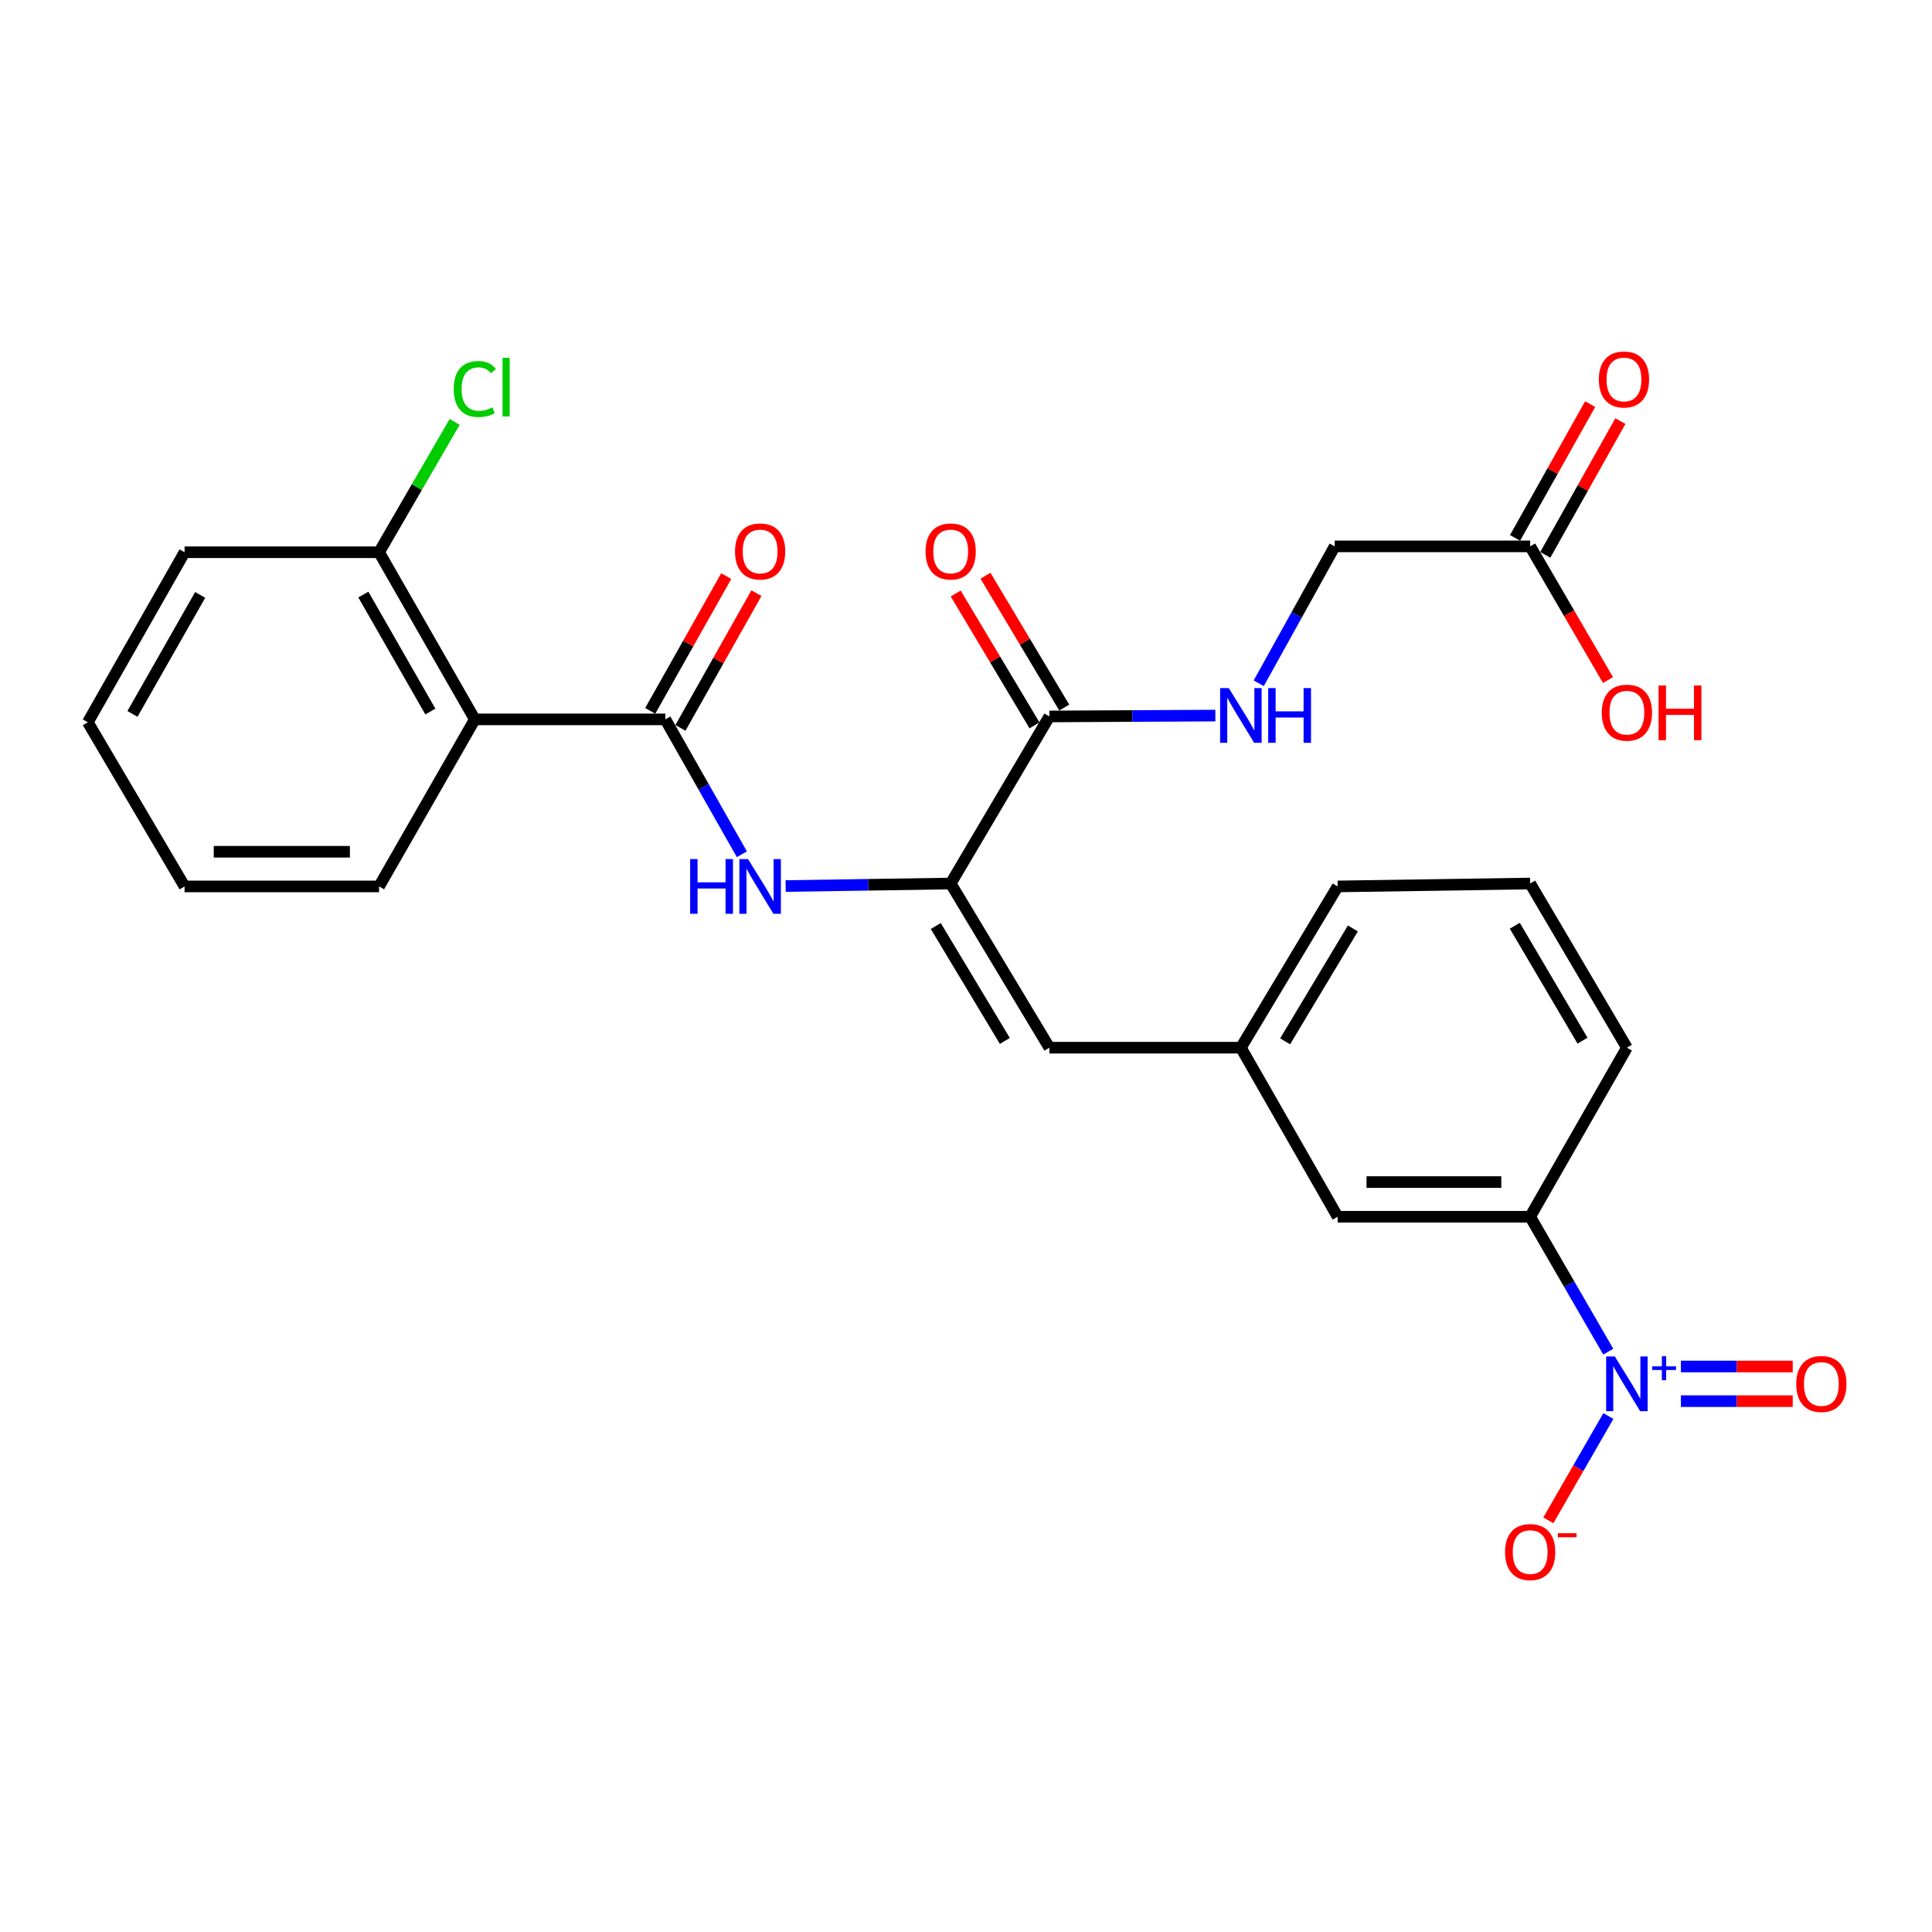<?xml version='1.0' encoding='iso-8859-1'?>
<svg version='1.1' baseProfile='full'
              xmlns='http://www.w3.org/2000/svg'
                      xmlns:rdkit='http://www.rdkit.org/xml'
                      xmlns:xlink='http://www.w3.org/1999/xlink'
                  xml:space='preserve'
width='1000px' height='1000px' viewBox='0 0 1000 1000'>
<!-- END OF HEADER -->
<rect style='opacity:1.0;fill:#FFFFFF;stroke:none' width='1000' height='1000' x='0' y='0'> </rect>
<path class='bond-6' d='M 832.434,699.609 L 812.222,664.696' style='fill:none;fill-rule:evenodd;stroke:#0000FF;stroke-width:6px;stroke-linecap:butt;stroke-linejoin:miter;stroke-opacity:1' />
<path class='bond-6' d='M 812.222,664.696 L 792.01,629.782' style='fill:none;fill-rule:evenodd;stroke:#000000;stroke-width:6px;stroke-linecap:butt;stroke-linejoin:miter;stroke-opacity:1' />
<path class='bond-8' d='M 832.485,732.937 L 816.951,759.93' style='fill:none;fill-rule:evenodd;stroke:#0000FF;stroke-width:6px;stroke-linecap:butt;stroke-linejoin:miter;stroke-opacity:1' />
<path class='bond-8' d='M 816.951,759.93 L 801.418,786.923' style='fill:none;fill-rule:evenodd;stroke:#FF0000;stroke-width:6px;stroke-linecap:butt;stroke-linejoin:miter;stroke-opacity:1' />
<path class='bond-9' d='M 870.038,725.24 L 898.975,725.24' style='fill:none;fill-rule:evenodd;stroke:#0000FF;stroke-width:6px;stroke-linecap:butt;stroke-linejoin:miter;stroke-opacity:1' />
<path class='bond-9' d='M 898.975,725.24 L 927.912,725.24' style='fill:none;fill-rule:evenodd;stroke:#FF0000;stroke-width:6px;stroke-linecap:butt;stroke-linejoin:miter;stroke-opacity:1' />
<path class='bond-9' d='M 870.038,707.295 L 898.975,707.295' style='fill:none;fill-rule:evenodd;stroke:#0000FF;stroke-width:6px;stroke-linecap:butt;stroke-linejoin:miter;stroke-opacity:1' />
<path class='bond-9' d='M 898.975,707.295 L 927.912,707.295' style='fill:none;fill-rule:evenodd;stroke:#FF0000;stroke-width:6px;stroke-linecap:butt;stroke-linejoin:miter;stroke-opacity:1' />
<path class='bond-0' d='M 344.37,372.35 L 364.182,407.26' style='fill:none;fill-rule:evenodd;stroke:#000000;stroke-width:6px;stroke-linecap:butt;stroke-linejoin:miter;stroke-opacity:1' />
<path class='bond-0' d='M 364.182,407.26 L 383.993,442.17' style='fill:none;fill-rule:evenodd;stroke:#0000FF;stroke-width:6px;stroke-linecap:butt;stroke-linejoin:miter;stroke-opacity:1' />
<path class='bond-2' d='M 344.37,372.35 L 245.762,372.35' style='fill:none;fill-rule:evenodd;stroke:#000000;stroke-width:6px;stroke-linecap:butt;stroke-linejoin:miter;stroke-opacity:1' />
<path class='bond-12' d='M 352.185,376.758 L 371.853,341.89' style='fill:none;fill-rule:evenodd;stroke:#000000;stroke-width:6px;stroke-linecap:butt;stroke-linejoin:miter;stroke-opacity:1' />
<path class='bond-12' d='M 371.853,341.89 L 391.521,307.021' style='fill:none;fill-rule:evenodd;stroke:#FF0000;stroke-width:6px;stroke-linecap:butt;stroke-linejoin:miter;stroke-opacity:1' />
<path class='bond-12' d='M 336.555,367.942 L 356.223,333.073' style='fill:none;fill-rule:evenodd;stroke:#000000;stroke-width:6px;stroke-linecap:butt;stroke-linejoin:miter;stroke-opacity:1' />
<path class='bond-12' d='M 356.223,333.073 L 375.891,298.205' style='fill:none;fill-rule:evenodd;stroke:#FF0000;stroke-width:6px;stroke-linecap:butt;stroke-linejoin:miter;stroke-opacity:1' />
<path class='bond-1' d='M 492.068,457.31 L 543.152,542.28' style='fill:none;fill-rule:evenodd;stroke:#000000;stroke-width:6px;stroke-linecap:butt;stroke-linejoin:miter;stroke-opacity:1' />
<path class='bond-1' d='M 484.351,479.302 L 520.11,538.781' style='fill:none;fill-rule:evenodd;stroke:#000000;stroke-width:6px;stroke-linecap:butt;stroke-linejoin:miter;stroke-opacity:1' />
<path class='bond-3' d='M 492.068,457.31 L 449.357,457.962' style='fill:none;fill-rule:evenodd;stroke:#000000;stroke-width:6px;stroke-linecap:butt;stroke-linejoin:miter;stroke-opacity:1' />
<path class='bond-3' d='M 449.357,457.962 L 406.646,458.614' style='fill:none;fill-rule:evenodd;stroke:#0000FF;stroke-width:6px;stroke-linecap:butt;stroke-linejoin:miter;stroke-opacity:1' />
<path class='bond-4' d='M 492.068,457.31 L 543.152,370.835' style='fill:none;fill-rule:evenodd;stroke:#000000;stroke-width:6px;stroke-linecap:butt;stroke-linejoin:miter;stroke-opacity:1' />
<path class='bond-11' d='M 245.762,372.35 L 196.203,285.845' style='fill:none;fill-rule:evenodd;stroke:#000000;stroke-width:6px;stroke-linecap:butt;stroke-linejoin:miter;stroke-opacity:1' />
<path class='bond-11' d='M 222.757,368.295 L 188.066,307.741' style='fill:none;fill-rule:evenodd;stroke:#000000;stroke-width:6px;stroke-linecap:butt;stroke-linejoin:miter;stroke-opacity:1' />
<path class='bond-20' d='M 245.762,372.35 L 196.203,458.815' style='fill:none;fill-rule:evenodd;stroke:#000000;stroke-width:6px;stroke-linecap:butt;stroke-linejoin:miter;stroke-opacity:1' />
<path class='bond-7' d='M 543.152,370.835 L 586.106,370.61' style='fill:none;fill-rule:evenodd;stroke:#000000;stroke-width:6px;stroke-linecap:butt;stroke-linejoin:miter;stroke-opacity:1' />
<path class='bond-7' d='M 586.106,370.61 L 629.06,370.385' style='fill:none;fill-rule:evenodd;stroke:#0000FF;stroke-width:6px;stroke-linecap:butt;stroke-linejoin:miter;stroke-opacity:1' />
<path class='bond-15' d='M 550.854,366.232 L 530.466,332.117' style='fill:none;fill-rule:evenodd;stroke:#000000;stroke-width:6px;stroke-linecap:butt;stroke-linejoin:miter;stroke-opacity:1' />
<path class='bond-15' d='M 530.466,332.117 L 510.079,298.003' style='fill:none;fill-rule:evenodd;stroke:#FF0000;stroke-width:6px;stroke-linecap:butt;stroke-linejoin:miter;stroke-opacity:1' />
<path class='bond-15' d='M 535.45,375.437 L 515.062,341.323' style='fill:none;fill-rule:evenodd;stroke:#000000;stroke-width:6px;stroke-linecap:butt;stroke-linejoin:miter;stroke-opacity:1' />
<path class='bond-15' d='M 515.062,341.323 L 494.675,307.208' style='fill:none;fill-rule:evenodd;stroke:#FF0000;stroke-width:6px;stroke-linecap:butt;stroke-linejoin:miter;stroke-opacity:1' />
<path class='bond-5' d='M 543.152,542.28 L 642.279,542.28' style='fill:none;fill-rule:evenodd;stroke:#000000;stroke-width:6px;stroke-linecap:butt;stroke-linejoin:miter;stroke-opacity:1' />
<path class='bond-14' d='M 792.01,629.782 L 692.365,629.782' style='fill:none;fill-rule:evenodd;stroke:#000000;stroke-width:6px;stroke-linecap:butt;stroke-linejoin:miter;stroke-opacity:1' />
<path class='bond-14' d='M 777.064,611.837 L 707.312,611.837' style='fill:none;fill-rule:evenodd;stroke:#000000;stroke-width:6px;stroke-linecap:butt;stroke-linejoin:miter;stroke-opacity:1' />
<path class='bond-21' d='M 792.01,629.782 L 842.077,542.28' style='fill:none;fill-rule:evenodd;stroke:#000000;stroke-width:6px;stroke-linecap:butt;stroke-linejoin:miter;stroke-opacity:1' />
<path class='bond-17' d='M 651.522,353.654 L 671.176,318.229' style='fill:none;fill-rule:evenodd;stroke:#0000FF;stroke-width:6px;stroke-linecap:butt;stroke-linejoin:miter;stroke-opacity:1' />
<path class='bond-17' d='M 671.176,318.229 L 690.83,282.804' style='fill:none;fill-rule:evenodd;stroke:#000000;stroke-width:6px;stroke-linecap:butt;stroke-linejoin:miter;stroke-opacity:1' />
<path class='bond-10' d='M 792.01,282.804 L 690.83,282.804' style='fill:none;fill-rule:evenodd;stroke:#000000;stroke-width:6px;stroke-linecap:butt;stroke-linejoin:miter;stroke-opacity:1' />
<path class='bond-16' d='M 799.834,287.197 L 819.27,252.579' style='fill:none;fill-rule:evenodd;stroke:#000000;stroke-width:6px;stroke-linecap:butt;stroke-linejoin:miter;stroke-opacity:1' />
<path class='bond-16' d='M 819.27,252.579 L 838.707,217.96' style='fill:none;fill-rule:evenodd;stroke:#FF0000;stroke-width:6px;stroke-linecap:butt;stroke-linejoin:miter;stroke-opacity:1' />
<path class='bond-16' d='M 784.187,278.411 L 803.623,243.793' style='fill:none;fill-rule:evenodd;stroke:#000000;stroke-width:6px;stroke-linecap:butt;stroke-linejoin:miter;stroke-opacity:1' />
<path class='bond-16' d='M 803.623,243.793 L 823.059,209.175' style='fill:none;fill-rule:evenodd;stroke:#FF0000;stroke-width:6px;stroke-linecap:butt;stroke-linejoin:miter;stroke-opacity:1' />
<path class='bond-19' d='M 792.01,282.804 L 812.151,317.399' style='fill:none;fill-rule:evenodd;stroke:#000000;stroke-width:6px;stroke-linecap:butt;stroke-linejoin:miter;stroke-opacity:1' />
<path class='bond-19' d='M 812.151,317.399 L 832.292,351.993' style='fill:none;fill-rule:evenodd;stroke:#FF0000;stroke-width:6px;stroke-linecap:butt;stroke-linejoin:miter;stroke-opacity:1' />
<path class='bond-18' d='M 196.203,285.845 L 215.761,252.115' style='fill:none;fill-rule:evenodd;stroke:#000000;stroke-width:6px;stroke-linecap:butt;stroke-linejoin:miter;stroke-opacity:1' />
<path class='bond-18' d='M 215.761,252.115 L 235.319,218.386' style='fill:none;fill-rule:evenodd;stroke:#00CC00;stroke-width:6px;stroke-linecap:butt;stroke-linejoin:miter;stroke-opacity:1' />
<path class='bond-24' d='M 196.203,285.845 L 95.531,285.845' style='fill:none;fill-rule:evenodd;stroke:#000000;stroke-width:6px;stroke-linecap:butt;stroke-linejoin:miter;stroke-opacity:1' />
<path class='bond-13' d='M 642.279,542.28 L 692.365,629.782' style='fill:none;fill-rule:evenodd;stroke:#000000;stroke-width:6px;stroke-linecap:butt;stroke-linejoin:miter;stroke-opacity:1' />
<path class='bond-27' d='M 642.279,542.28 L 692.365,458.815' style='fill:none;fill-rule:evenodd;stroke:#000000;stroke-width:6px;stroke-linecap:butt;stroke-linejoin:miter;stroke-opacity:1' />
<path class='bond-27' d='M 665.179,538.994 L 700.239,480.569' style='fill:none;fill-rule:evenodd;stroke:#000000;stroke-width:6px;stroke-linecap:butt;stroke-linejoin:miter;stroke-opacity:1' />
<path class='bond-25' d='M 196.203,458.815 L 95.531,458.815' style='fill:none;fill-rule:evenodd;stroke:#000000;stroke-width:6px;stroke-linecap:butt;stroke-linejoin:miter;stroke-opacity:1' />
<path class='bond-25' d='M 181.103,440.87 L 110.632,440.87' style='fill:none;fill-rule:evenodd;stroke:#000000;stroke-width:6px;stroke-linecap:butt;stroke-linejoin:miter;stroke-opacity:1' />
<path class='bond-22' d='M 842.077,542.28 L 792.01,457.31' style='fill:none;fill-rule:evenodd;stroke:#000000;stroke-width:6px;stroke-linecap:butt;stroke-linejoin:miter;stroke-opacity:1' />
<path class='bond-22' d='M 819.106,538.644 L 784.06,479.165' style='fill:none;fill-rule:evenodd;stroke:#000000;stroke-width:6px;stroke-linecap:butt;stroke-linejoin:miter;stroke-opacity:1' />
<path class='bond-23' d='M 792.01,457.31 L 692.365,458.815' style='fill:none;fill-rule:evenodd;stroke:#000000;stroke-width:6px;stroke-linecap:butt;stroke-linejoin:miter;stroke-opacity:1' />
<path class='bond-28' d='M 95.531,285.845 L 45.455,373.845' style='fill:none;fill-rule:evenodd;stroke:#000000;stroke-width:6px;stroke-linecap:butt;stroke-linejoin:miter;stroke-opacity:1' />
<path class='bond-28' d='M 103.616,307.92 L 68.563,369.521' style='fill:none;fill-rule:evenodd;stroke:#000000;stroke-width:6px;stroke-linecap:butt;stroke-linejoin:miter;stroke-opacity:1' />
<path class='bond-26' d='M 95.531,458.815 L 45.455,373.845' style='fill:none;fill-rule:evenodd;stroke:#000000;stroke-width:6px;stroke-linecap:butt;stroke-linejoin:miter;stroke-opacity:1' />
<path  class='atom-0' d='M 835.817 702.108
L 845.097 717.108
Q 846.017 718.588, 847.497 721.268
Q 848.977 723.948, 849.057 724.108
L 849.057 702.108
L 852.817 702.108
L 852.817 730.428
L 848.937 730.428
L 838.977 714.028
Q 837.817 712.108, 836.577 709.908
Q 835.377 707.708, 835.017 707.028
L 835.017 730.428
L 831.337 730.428
L 831.337 702.108
L 835.817 702.108
' fill='#0000FF'/>
<path  class='atom-0' d='M 855.193 707.213
L 860.183 707.213
L 860.183 701.959
L 862.4 701.959
L 862.4 707.213
L 867.522 707.213
L 867.522 709.113
L 862.4 709.113
L 862.4 714.393
L 860.183 714.393
L 860.183 709.113
L 855.193 709.113
L 855.193 707.213
' fill='#0000FF'/>
<path  class='atom-4' d='M 357.22 444.655
L 361.06 444.655
L 361.06 456.695
L 375.54 456.695
L 375.54 444.655
L 379.38 444.655
L 379.38 472.975
L 375.54 472.975
L 375.54 459.895
L 361.06 459.895
L 361.06 472.975
L 357.22 472.975
L 357.22 444.655
' fill='#0000FF'/>
<path  class='atom-4' d='M 387.18 444.655
L 396.46 459.655
Q 397.38 461.135, 398.86 463.815
Q 400.34 466.495, 400.42 466.655
L 400.42 444.655
L 404.18 444.655
L 404.18 472.975
L 400.3 472.975
L 390.34 456.575
Q 389.18 454.655, 387.94 452.455
Q 386.74 450.255, 386.38 449.575
L 386.38 472.975
L 382.7 472.975
L 382.7 444.655
L 387.18 444.655
' fill='#0000FF'/>
<path  class='atom-8' d='M 636.019 356.156
L 645.299 371.156
Q 646.219 372.636, 647.699 375.316
Q 649.179 377.996, 649.259 378.156
L 649.259 356.156
L 653.019 356.156
L 653.019 384.476
L 649.139 384.476
L 639.179 368.076
Q 638.019 366.156, 636.779 363.956
Q 635.579 361.756, 635.219 361.076
L 635.219 384.476
L 631.539 384.476
L 631.539 356.156
L 636.019 356.156
' fill='#0000FF'/>
<path  class='atom-8' d='M 656.419 356.156
L 660.259 356.156
L 660.259 368.196
L 674.739 368.196
L 674.739 356.156
L 678.579 356.156
L 678.579 384.476
L 674.739 384.476
L 674.739 371.396
L 660.259 371.396
L 660.259 384.476
L 656.419 384.476
L 656.419 356.156
' fill='#0000FF'/>
<path  class='atom-9' d='M 779.01 803.352
Q 779.01 796.552, 782.37 792.752
Q 785.73 788.952, 792.01 788.952
Q 798.29 788.952, 801.65 792.752
Q 805.01 796.552, 805.01 803.352
Q 805.01 810.232, 801.61 814.152
Q 798.21 818.032, 792.01 818.032
Q 785.77 818.032, 782.37 814.152
Q 779.01 810.272, 779.01 803.352
M 792.01 814.832
Q 796.33 814.832, 798.65 811.952
Q 801.01 809.032, 801.01 803.352
Q 801.01 797.792, 798.65 794.992
Q 796.33 792.152, 792.01 792.152
Q 787.69 792.152, 785.33 794.952
Q 783.01 797.752, 783.01 803.352
Q 783.01 809.072, 785.33 811.952
Q 787.69 814.832, 792.01 814.832
' fill='#FF0000'/>
<path  class='atom-9' d='M 806.33 793.574
L 816.019 793.574
L 816.019 795.686
L 806.33 795.686
L 806.33 793.574
' fill='#FF0000'/>
<path  class='atom-10' d='M 929.729 716.348
Q 929.729 709.548, 933.089 705.748
Q 936.449 701.948, 942.729 701.948
Q 949.009 701.948, 952.369 705.748
Q 955.729 709.548, 955.729 716.348
Q 955.729 723.228, 952.329 727.148
Q 948.929 731.028, 942.729 731.028
Q 936.489 731.028, 933.089 727.148
Q 929.729 723.268, 929.729 716.348
M 942.729 727.828
Q 947.049 727.828, 949.369 724.948
Q 951.729 722.028, 951.729 716.348
Q 951.729 710.788, 949.369 707.988
Q 947.049 705.148, 942.729 705.148
Q 938.409 705.148, 936.049 707.948
Q 933.729 710.748, 933.729 716.348
Q 933.729 722.068, 936.049 724.948
Q 938.409 727.828, 942.729 727.828
' fill='#FF0000'/>
<path  class='atom-13' d='M 380.44 285.436
Q 380.44 278.636, 383.8 274.836
Q 387.16 271.036, 393.44 271.036
Q 399.72 271.036, 403.08 274.836
Q 406.44 278.636, 406.44 285.436
Q 406.44 292.316, 403.04 296.236
Q 399.64 300.116, 393.44 300.116
Q 387.2 300.116, 383.8 296.236
Q 380.44 292.356, 380.44 285.436
M 393.44 296.916
Q 397.76 296.916, 400.08 294.036
Q 402.44 291.116, 402.44 285.436
Q 402.44 279.876, 400.08 277.076
Q 397.76 274.236, 393.44 274.236
Q 389.12 274.236, 386.76 277.036
Q 384.44 279.836, 384.44 285.436
Q 384.44 291.156, 386.76 294.036
Q 389.12 296.916, 393.44 296.916
' fill='#FF0000'/>
<path  class='atom-16' d='M 479.068 285.436
Q 479.068 278.636, 482.428 274.836
Q 485.788 271.036, 492.068 271.036
Q 498.348 271.036, 501.708 274.836
Q 505.068 278.636, 505.068 285.436
Q 505.068 292.316, 501.668 296.236
Q 498.268 300.116, 492.068 300.116
Q 485.828 300.116, 482.428 296.236
Q 479.068 292.356, 479.068 285.436
M 492.068 296.916
Q 496.388 296.916, 498.708 294.036
Q 501.068 291.116, 501.068 285.436
Q 501.068 279.876, 498.708 277.076
Q 496.388 274.236, 492.068 274.236
Q 487.748 274.236, 485.388 277.036
Q 483.068 279.836, 483.068 285.436
Q 483.068 291.156, 485.388 294.036
Q 487.748 296.916, 492.068 296.916
' fill='#FF0000'/>
<path  class='atom-17' d='M 827.562 196.409
Q 827.562 189.609, 830.922 185.809
Q 834.282 182.009, 840.562 182.009
Q 846.842 182.009, 850.202 185.809
Q 853.562 189.609, 853.562 196.409
Q 853.562 203.289, 850.162 207.209
Q 846.762 211.089, 840.562 211.089
Q 834.322 211.089, 830.922 207.209
Q 827.562 203.329, 827.562 196.409
M 840.562 207.889
Q 844.882 207.889, 847.202 205.009
Q 849.562 202.089, 849.562 196.409
Q 849.562 190.849, 847.202 188.049
Q 844.882 185.209, 840.562 185.209
Q 836.242 185.209, 833.882 188.009
Q 831.562 190.809, 831.562 196.409
Q 831.562 202.129, 833.882 205.009
Q 836.242 207.889, 840.562 207.889
' fill='#FF0000'/>
<path  class='atom-19' d='M 234.842 201.356
Q 234.842 194.316, 238.122 190.636
Q 241.442 186.916, 247.722 186.916
Q 253.562 186.916, 256.682 191.036
L 254.042 193.196
Q 251.762 190.196, 247.722 190.196
Q 243.442 190.196, 241.162 193.076
Q 238.922 195.916, 238.922 201.356
Q 238.922 206.956, 241.242 209.836
Q 243.602 212.716, 248.162 212.716
Q 251.282 212.716, 254.922 210.836
L 256.042 213.836
Q 254.562 214.796, 252.322 215.356
Q 250.082 215.916, 247.602 215.916
Q 241.442 215.916, 238.122 212.156
Q 234.842 208.396, 234.842 201.356
' fill='#00CC00'/>
<path  class='atom-19' d='M 260.122 185.196
L 263.802 185.196
L 263.802 215.556
L 260.122 215.556
L 260.122 185.196
' fill='#00CC00'/>
<path  class='atom-20' d='M 829.077 368.881
Q 829.077 362.081, 832.437 358.281
Q 835.797 354.481, 842.077 354.481
Q 848.357 354.481, 851.717 358.281
Q 855.077 362.081, 855.077 368.881
Q 855.077 375.761, 851.677 379.681
Q 848.277 383.561, 842.077 383.561
Q 835.837 383.561, 832.437 379.681
Q 829.077 375.801, 829.077 368.881
M 842.077 380.361
Q 846.397 380.361, 848.717 377.481
Q 851.077 374.561, 851.077 368.881
Q 851.077 363.321, 848.717 360.521
Q 846.397 357.681, 842.077 357.681
Q 837.757 357.681, 835.397 360.481
Q 833.077 363.281, 833.077 368.881
Q 833.077 374.601, 835.397 377.481
Q 837.757 380.361, 842.077 380.361
' fill='#FF0000'/>
<path  class='atom-20' d='M 858.477 354.801
L 862.317 354.801
L 862.317 366.841
L 876.797 366.841
L 876.797 354.801
L 880.637 354.801
L 880.637 383.121
L 876.797 383.121
L 876.797 370.041
L 862.317 370.041
L 862.317 383.121
L 858.477 383.121
L 858.477 354.801
' fill='#FF0000'/>
</svg>
